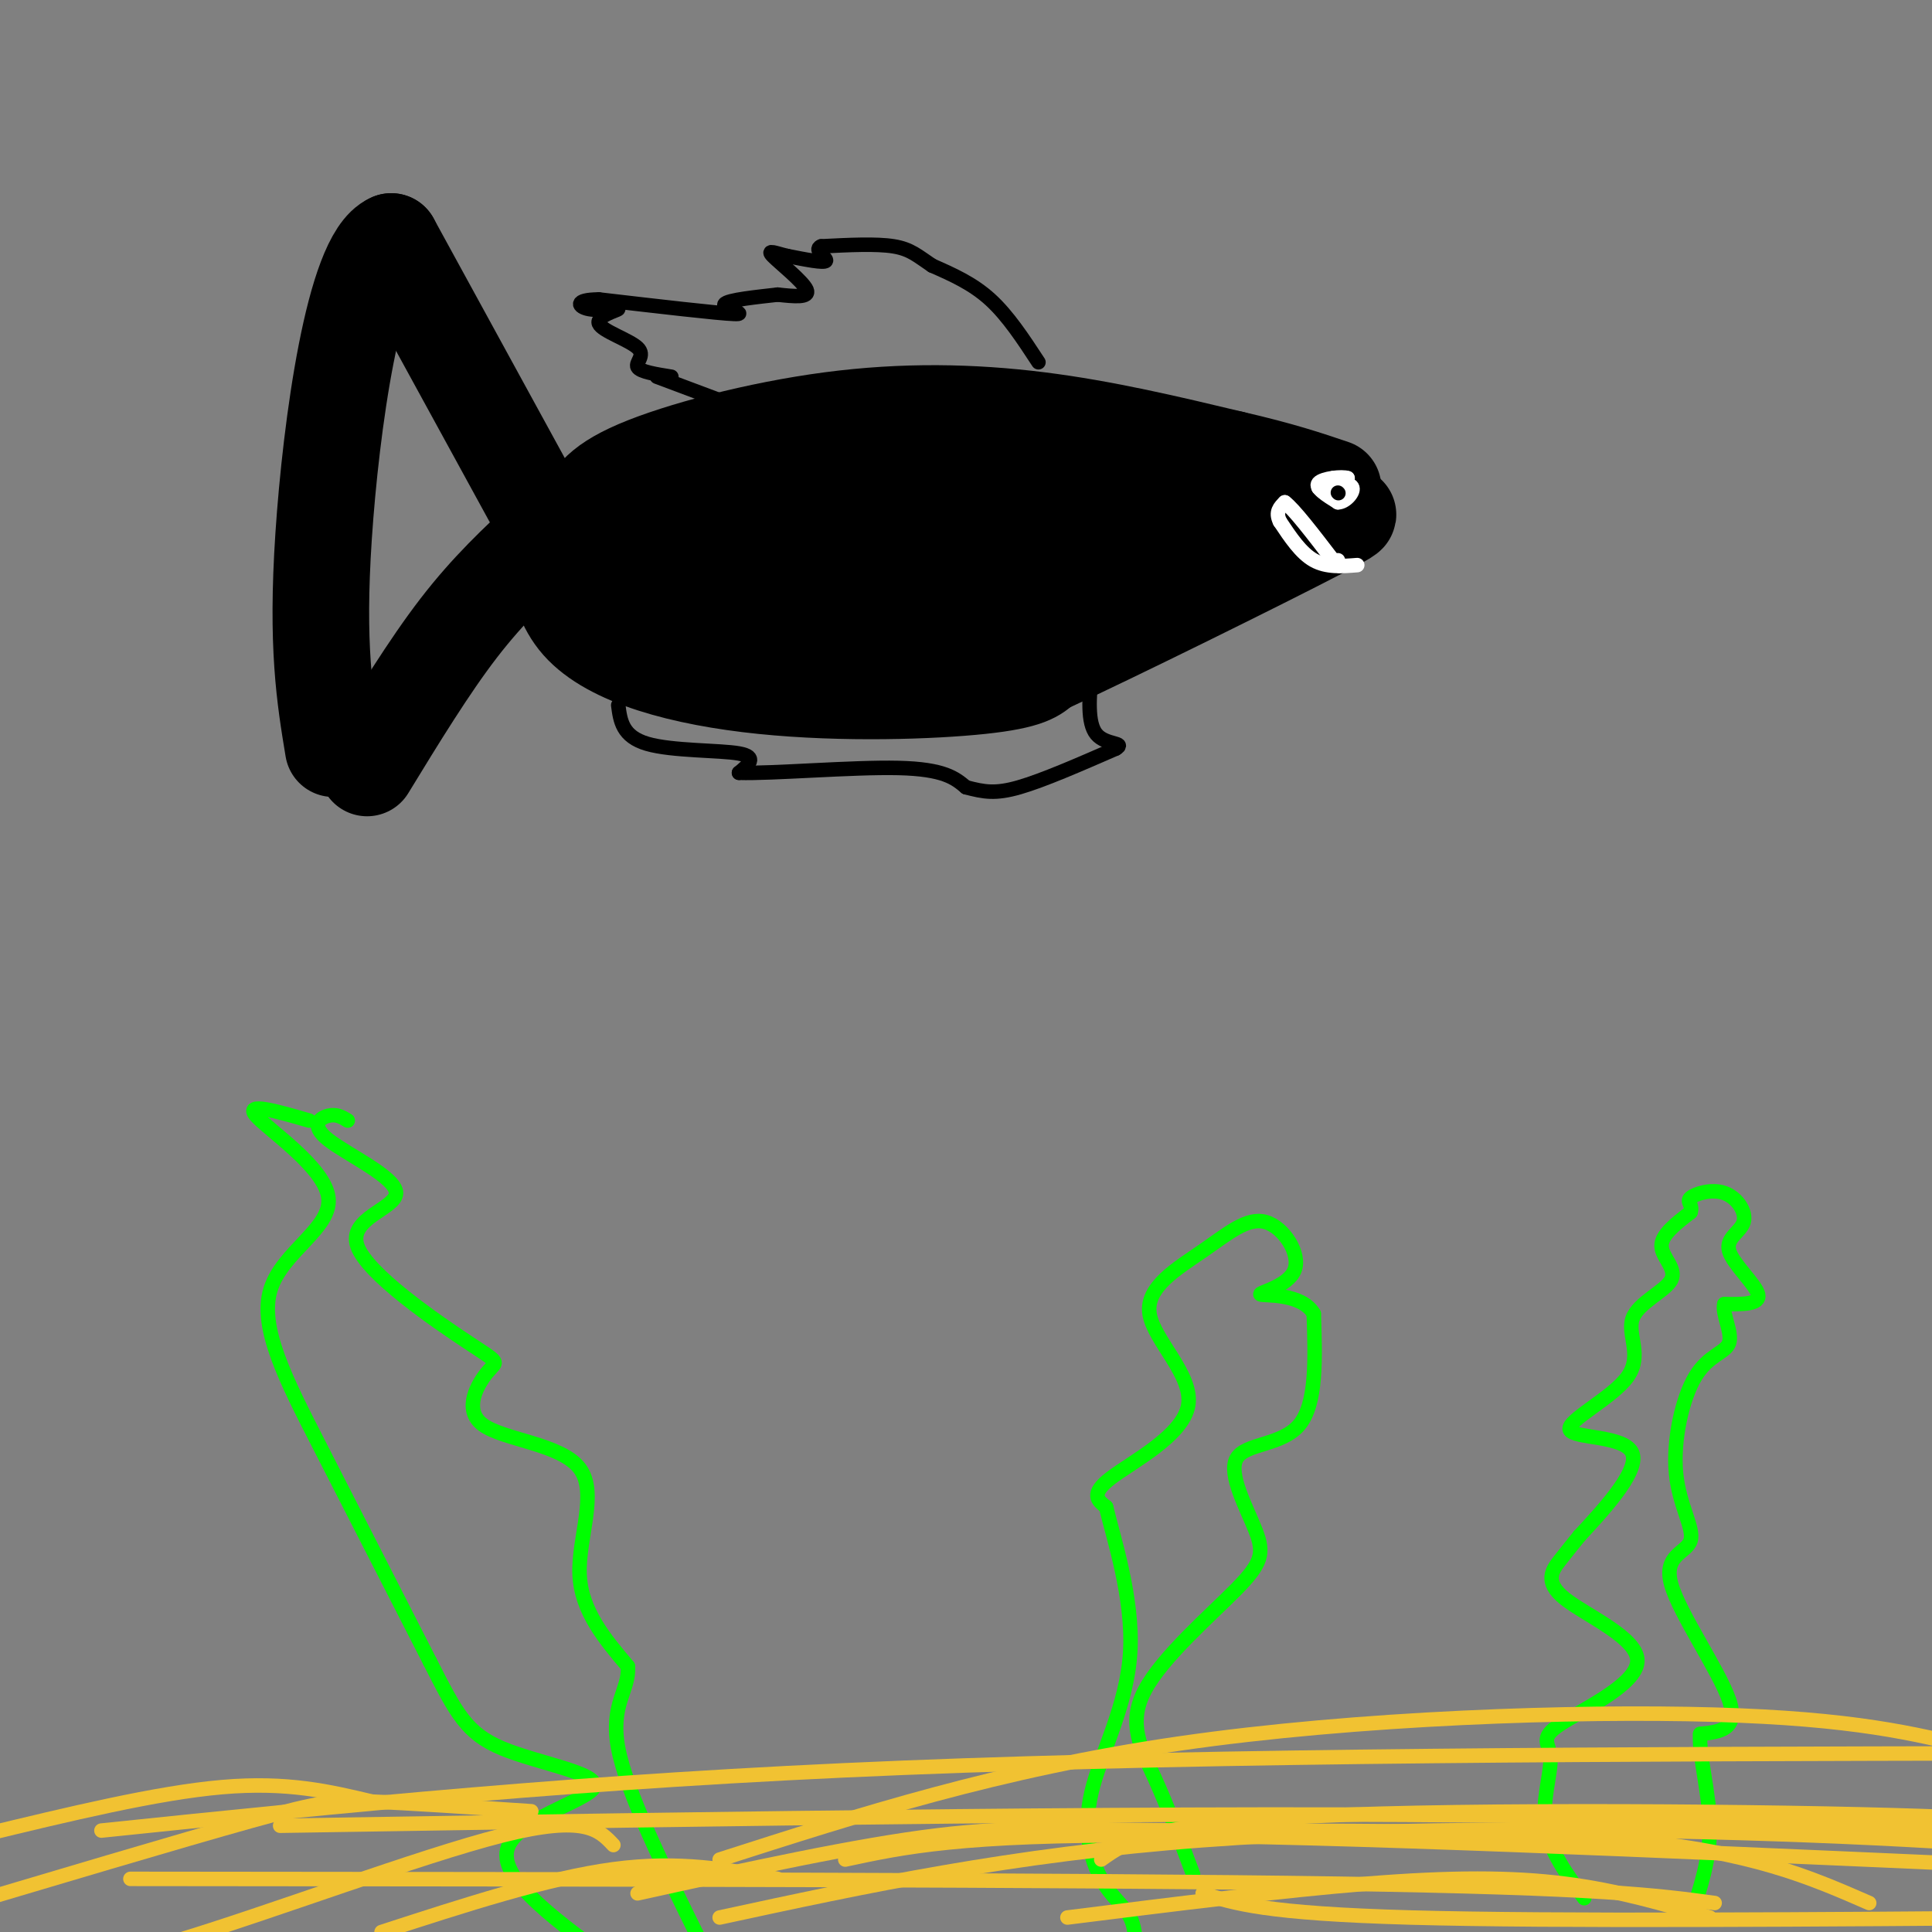 <svg viewBox='0 0 400 400' version='1.1' xmlns='http://www.w3.org/2000/svg' xmlns:xlink='http://www.w3.org/1999/xlink'><rect x="0" y="0" width="400" height="400" fill="#808080" stroke="none"/><g fill='none' stroke='#000000' stroke-width='20' stroke-linecap='round' stroke-linejoin='round'><path d='M110,103c0.000,0.000 -29.000,-53.000 -29,-53'/><path d='M81,50c-7.711,3.356 -12.489,38.244 -14,61c-1.511,22.756 0.244,33.378 2,44'/><path d='M76,159c6.417,-10.500 12.833,-21.000 19,-29c6.167,-8.000 12.083,-13.500 18,-19'/><path d='M113,111c2.743,0.362 0.601,10.767 7,18c6.399,7.233 21.338,11.293 38,13c16.662,1.707 35.046,1.059 45,0c9.954,-1.059 11.477,-2.530 13,-4'/><path d='M216,138c14.822,-6.844 45.378,-21.956 57,-28c11.622,-6.044 4.311,-3.022 -3,0'/><path d='M270,110c-3.167,-0.167 -9.583,-0.583 -16,-1'/><path d='M121,107c1.167,-3.143 2.333,-6.286 11,-10c8.667,-3.714 24.833,-8.000 40,-10c15.167,-2.000 29.333,-1.714 43,0c13.667,1.714 26.833,4.857 40,8'/><path d='M255,95c10.167,2.333 15.583,4.167 21,6'/><path d='M242,105c-12.006,-0.268 -24.012,-0.536 -32,0c-7.988,0.536 -11.958,1.875 -19,7c-7.042,5.125 -17.155,14.036 -20,17c-2.845,2.964 1.577,-0.018 6,-3'/><path d='M177,126c6.678,-3.313 20.372,-10.095 32,-14c11.628,-3.905 21.189,-4.933 25,-4c3.811,0.933 1.872,3.828 -16,11c-17.872,7.172 -51.678,18.621 -50,19c1.678,0.379 38.839,-10.310 76,-21'/><path d='M244,117c6.151,-0.582 -16.473,8.464 -32,12c-15.527,3.536 -23.958,1.563 -31,0c-7.042,-1.563 -12.695,-2.716 -15,-4c-2.305,-1.284 -1.261,-2.701 -2,-4c-0.739,-1.299 -3.260,-2.482 9,-9c12.260,-6.518 39.301,-18.370 32,-13c-7.301,5.370 -48.943,27.963 -57,32c-8.057,4.037 17.472,-10.481 43,-25'/><path d='M191,106c-1.991,-2.103 -28.468,5.140 -40,8c-11.532,2.860 -8.117,1.336 0,-4c8.117,-5.336 20.938,-14.485 16,-12c-4.938,2.485 -27.633,16.604 -33,19c-5.367,2.396 6.593,-6.932 16,-12c9.407,-5.068 16.259,-5.877 17,-5c0.741,0.877 -4.630,3.438 -10,6'/><path d='M157,106c-6.683,4.405 -18.392,12.417 -18,12c0.392,-0.417 12.885,-9.264 20,-13c7.115,-3.736 8.851,-2.363 10,-1c1.149,1.363 1.710,2.716 -8,8c-9.710,5.284 -29.691,14.500 -31,14c-1.309,-0.500 16.055,-10.714 27,-16c10.945,-5.286 15.473,-5.643 20,-6'/><path d='M177,104c0.321,0.786 -8.875,5.750 -8,5c0.875,-0.750 11.821,-7.214 15,-9c3.179,-1.786 -1.411,1.107 -6,4'/></g>
<g fill='none' stroke='#ffffff' stroke-width='3' stroke-linecap='round' stroke-linejoin='round'><path d='M276,99c-0.250,1.500 -0.500,3.000 0,3c0.500,0.000 1.750,-1.500 3,-3'/><path d='M279,99c-1.044,-0.422 -5.156,0.022 -6,1c-0.844,0.978 1.578,2.489 4,4'/><path d='M277,104c1.511,0.000 3.289,-2.000 3,-3c-0.289,-1.000 -2.644,-1.000 -5,-1'/><path d='M275,100c-1.167,0.000 -1.583,0.500 -2,1'/><path d='M281,117c-3.167,0.250 -6.333,0.500 -9,-1c-2.667,-1.500 -4.833,-4.750 -7,-8'/><path d='M265,108c-1.000,-2.000 0.000,-3.000 1,-4'/><path d='M266,104c1.833,1.333 5.917,6.667 10,12'/><path d='M276,116c1.833,2.000 1.417,1.000 1,0'/></g>
<g fill='none' stroke='#000000' stroke-width='3' stroke-linecap='round' stroke-linejoin='round'><path d='M277,102c0.000,0.000 0.100,0.100 0.1,0.1'/><path d='M215,75c-3.167,-4.833 -6.333,-9.667 -10,-13c-3.667,-3.333 -7.833,-5.167 -12,-7'/><path d='M193,55c-2.978,-1.978 -4.422,-3.422 -8,-4c-3.578,-0.578 -9.289,-0.289 -15,0'/><path d='M170,51c-1.756,0.711 1.356,2.489 1,3c-0.356,0.511 -4.178,-0.244 -8,-1'/><path d='M163,53c-2.405,-0.560 -4.417,-1.458 -3,0c1.417,1.458 6.262,5.274 7,7c0.738,1.726 -2.631,1.363 -6,1'/><path d='M161,61c-3.869,0.452 -10.542,1.083 -11,2c-0.458,0.917 5.298,2.119 2,2c-3.298,-0.119 -15.649,-1.560 -28,-3'/><path d='M124,62c-5.250,0.020 -4.376,1.570 -2,2c2.376,0.430 6.253,-0.261 6,0c-0.253,0.261 -4.635,1.472 -4,3c0.635,1.528 6.286,3.373 8,5c1.714,1.627 -0.510,3.036 0,4c0.510,0.964 3.755,1.482 7,2'/><path d='M136,78c0.000,0.000 16.000,6.000 16,6'/><path d='M128,146c0.422,3.244 0.844,6.489 6,8c5.156,1.511 15.044,1.289 19,2c3.956,0.711 1.978,2.356 0,4'/><path d='M153,160c6.711,0.222 23.489,-1.222 33,-1c9.511,0.222 11.756,2.111 14,4'/><path d='M200,163c3.733,0.978 6.067,1.422 11,0c4.933,-1.422 12.467,-4.711 20,-8'/><path d='M231,155c2.267,-1.333 -2.067,-0.667 -4,-3c-1.933,-2.333 -1.467,-7.667 -1,-13'/></g>
<g fill='none' stroke='#00ff00' stroke-width='3' stroke-linecap='round' stroke-linejoin='round'><path d='M328,393c-3.595,-4.885 -7.191,-9.771 -8,-15c-0.809,-5.229 1.168,-10.803 1,-14c-0.168,-3.197 -2.482,-4.017 2,-7c4.482,-2.983 15.758,-8.130 16,-13c0.242,-4.870 -10.550,-9.465 -15,-13c-4.450,-3.535 -2.557,-6.010 -1,-8c1.557,-1.990 2.779,-3.495 4,-5'/><path d='M327,318c4.100,-4.455 12.351,-13.091 11,-17c-1.351,-3.909 -12.304,-3.089 -13,-5c-0.696,-1.911 8.866,-6.554 12,-11c3.134,-4.446 -0.160,-8.697 1,-12c1.160,-3.303 6.774,-5.659 8,-8c1.226,-2.341 -1.935,-4.669 -2,-7c-0.065,-2.331 2.968,-4.666 6,-7'/><path d='M350,251c0.590,-1.620 -0.935,-2.171 0,-3c0.935,-0.829 4.331,-1.935 7,-1c2.669,0.935 4.612,3.910 4,6c-0.612,2.090 -3.780,3.293 -3,6c0.780,2.707 5.509,6.916 6,9c0.491,2.084 -3.254,2.042 -7,2'/><path d='M357,270c-0.518,1.964 1.686,5.875 1,8c-0.686,2.125 -4.261,2.463 -7,7c-2.739,4.537 -4.643,13.271 -4,20c0.643,6.729 3.832,11.453 3,14c-0.832,2.547 -5.686,2.916 -4,9c1.686,6.084 9.910,17.881 12,24c2.090,6.119 -1.955,6.559 -6,7'/><path d='M352,359c-0.311,4.467 1.911,12.133 2,19c0.089,6.867 -1.956,12.933 -4,19'/><path d='M72,232c-1.154,-0.703 -2.308,-1.406 -4,-1c-1.692,0.406 -3.922,1.920 0,5c3.922,3.080 13.997,7.724 14,11c0.003,3.276 -10.065,5.184 -8,11c2.065,5.816 16.265,15.541 23,20c6.735,4.459 6.006,3.650 4,6c-2.006,2.350 -5.290,7.857 -1,11c4.290,3.143 16.155,3.923 20,9c3.845,5.077 -0.330,14.451 0,22c0.330,7.549 5.165,13.275 10,19'/><path d='M130,345c0.356,4.956 -3.756,7.844 -2,17c1.756,9.156 9.378,24.578 17,40'/><path d='M64,232c-6.754,-1.955 -13.509,-3.911 -11,-1c2.509,2.911 14.281,10.687 15,17c0.719,6.313 -9.614,11.161 -12,19c-2.386,7.839 3.175,18.668 10,32c6.825,13.332 14.912,29.166 23,45'/><path d='M89,344c5.443,10.684 7.552,14.895 15,18c7.448,3.105 20.236,5.105 19,8c-1.236,2.895 -16.496,6.684 -18,13c-1.504,6.316 10.748,15.158 23,24'/><path d='M247,388c-2.626,-6.985 -5.253,-13.971 -8,-20c-2.747,-6.029 -5.615,-11.102 -2,-18c3.615,-6.898 13.712,-15.622 19,-21c5.288,-5.378 5.768,-7.411 4,-12c-1.768,-4.589 -5.784,-11.736 -4,-15c1.784,-3.264 9.367,-2.647 13,-7c3.633,-4.353 3.317,-13.677 3,-23'/><path d='M272,272c-2.510,-4.339 -10.284,-3.687 -11,-4c-0.716,-0.313 5.627,-1.592 7,-5c1.373,-3.408 -2.223,-8.943 -6,-10c-3.777,-1.057 -7.733,2.366 -13,6c-5.267,3.634 -11.845,7.479 -11,13c0.845,5.521 9.112,12.717 8,19c-1.112,6.283 -11.603,11.652 -16,15c-4.397,3.348 -2.698,4.674 -1,6'/><path d='M229,312c1.471,6.229 5.648,18.802 5,30c-0.648,11.198 -6.122,21.022 -8,29c-1.878,7.978 -0.159,14.109 2,18c2.159,3.891 4.760,5.540 6,8c1.240,2.460 1.120,5.730 1,9'/></g>
<g fill='none' stroke='#f1c232' stroke-width='3' stroke-linecap='round' stroke-linejoin='round'><path d='M21,379c49.833,-5.167 99.667,-10.333 166,-13c66.333,-2.667 149.167,-2.833 232,-3'/><path d='M149,397c30.111,-6.511 60.222,-13.022 100,-16c39.778,-2.978 89.222,-2.422 126,-1c36.778,1.422 60.889,3.711 85,6'/><path d='M77,373c-8.750,-2.083 -17.500,-4.167 -31,-3c-13.500,1.167 -31.750,5.583 -50,10'/><path d='M110,375c-12.667,-0.844 -25.333,-1.689 -33,-2c-7.667,-0.311 -10.333,-0.089 -25,4c-14.667,4.089 -41.333,12.044 -68,20'/><path d='M127,382c-2.956,-3.156 -5.911,-6.311 -23,-2c-17.089,4.311 -48.311,16.089 -68,22c-19.689,5.911 -27.844,5.956 -36,6'/><path d='M161,389c-10.167,-1.917 -20.333,-3.833 -34,-2c-13.667,1.833 -30.833,7.417 -48,13'/><path d='M149,385c28.978,-9.311 57.956,-18.622 95,-24c37.044,-5.378 82.156,-6.822 111,-6c28.844,0.822 41.422,3.911 54,7'/><path d='M249,392c6.500,2.083 13.000,4.167 43,5c30.000,0.833 83.500,0.417 137,0'/><path d='M228,385c5.200,-3.711 10.400,-7.422 44,-9c33.600,-1.578 95.600,-1.022 126,0c30.400,1.022 29.200,2.511 28,4'/><path d='M221,397c22.289,-2.800 44.578,-5.600 62,-7c17.422,-1.400 29.978,-1.400 41,0c11.022,1.400 20.511,4.200 30,7'/><path d='M175,385c12.000,-2.583 24.000,-5.167 63,-5c39.000,0.167 105.000,3.083 171,6'/><path d='M132,392c22.589,-4.976 45.179,-9.952 62,-12c16.821,-2.048 27.875,-1.167 53,-1c25.125,0.167 64.321,-0.381 90,2c25.679,2.381 37.839,7.690 50,13'/><path d='M27,389c97.667,0.083 195.333,0.167 250,1c54.667,0.833 66.333,2.417 78,4'/><path d='M58,378c94.917,-1.500 189.833,-3.000 260,-2c70.167,1.000 115.583,4.500 161,8'/></g>
</svg>